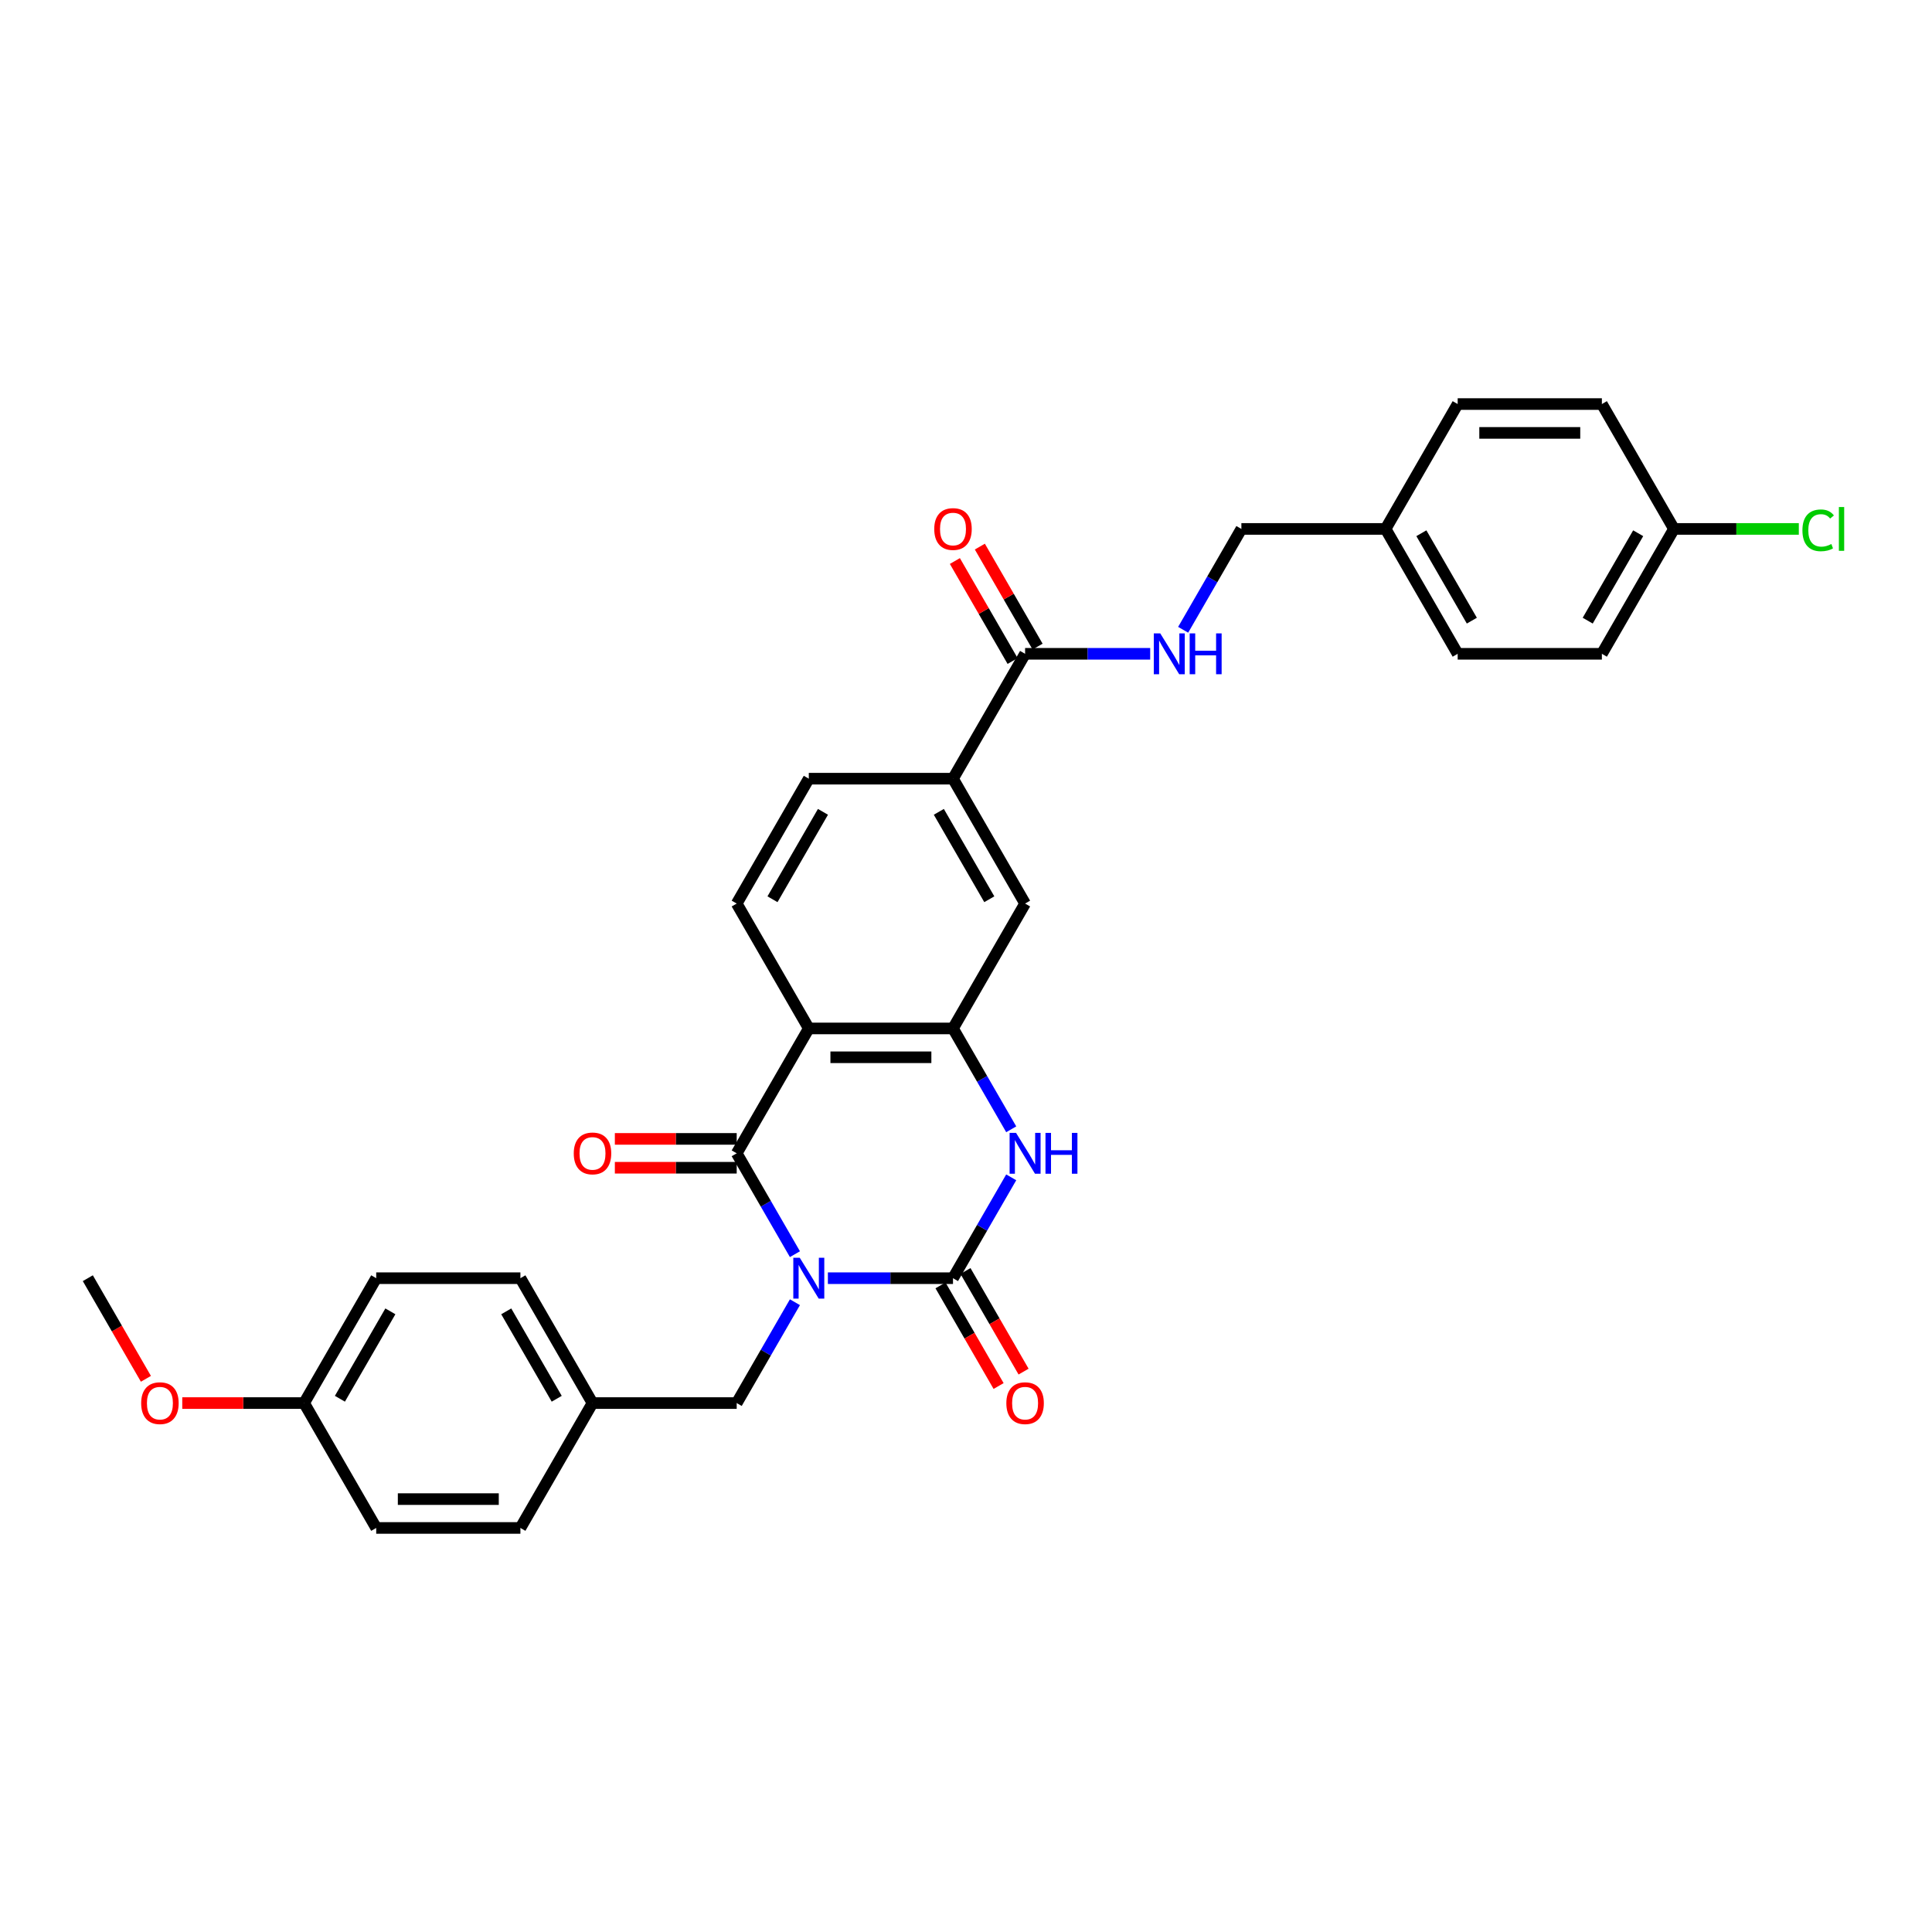 <?xml version='1.0' encoding='iso-8859-1'?>
<svg version='1.1' baseProfile='full'
              xmlns='http://www.w3.org/2000/svg'
                      xmlns:rdkit='http://www.rdkit.org/xml'
                      xmlns:xlink='http://www.w3.org/1999/xlink'
                  xml:space='preserve'
width='1000px' height='1000px' viewBox='0 0 1000 1000'>
<!-- END OF HEADER -->
<rect style='opacity:1.0;fill:#FFFFFF;stroke:none' width='1000' height='1000' x='0' y='0'> </rect>
<path class='bond-0' d='M 428.514,661.591 L 460.891,661.591' style='fill:none;fill-rule:evenodd;stroke:#0000FF;stroke-width:6px;stroke-linecap:butt;stroke-linejoin:miter;stroke-opacity:1' />
<path class='bond-0' d='M 460.891,661.591 L 493.268,661.591' style='fill:none;fill-rule:evenodd;stroke:#000000;stroke-width:6px;stroke-linecap:butt;stroke-linejoin:miter;stroke-opacity:1' />
<path class='bond-1' d='M 411.453,649.156 L 396.384,623.055' style='fill:none;fill-rule:evenodd;stroke:#0000FF;stroke-width:6px;stroke-linecap:butt;stroke-linejoin:miter;stroke-opacity:1' />
<path class='bond-1' d='M 396.384,623.055 L 381.315,596.954' style='fill:none;fill-rule:evenodd;stroke:#000000;stroke-width:6px;stroke-linecap:butt;stroke-linejoin:miter;stroke-opacity:1' />
<path class='bond-6' d='M 411.453,674.025 L 396.384,700.126' style='fill:none;fill-rule:evenodd;stroke:#0000FF;stroke-width:6px;stroke-linecap:butt;stroke-linejoin:miter;stroke-opacity:1' />
<path class='bond-6' d='M 396.384,700.126 L 381.315,726.227' style='fill:none;fill-rule:evenodd;stroke:#000000;stroke-width:6px;stroke-linecap:butt;stroke-linejoin:miter;stroke-opacity:1' />
<path class='bond-3' d='M 493.268,661.591 L 508.337,635.49' style='fill:none;fill-rule:evenodd;stroke:#000000;stroke-width:6px;stroke-linecap:butt;stroke-linejoin:miter;stroke-opacity:1' />
<path class='bond-3' d='M 508.337,635.49 L 523.407,609.389' style='fill:none;fill-rule:evenodd;stroke:#0000FF;stroke-width:6px;stroke-linecap:butt;stroke-linejoin:miter;stroke-opacity:1' />
<path class='bond-11' d='M 486.804,665.322 L 501.839,691.364' style='fill:none;fill-rule:evenodd;stroke:#000000;stroke-width:6px;stroke-linecap:butt;stroke-linejoin:miter;stroke-opacity:1' />
<path class='bond-11' d='M 501.839,691.364 L 516.874,717.405' style='fill:none;fill-rule:evenodd;stroke:#FF0000;stroke-width:6px;stroke-linecap:butt;stroke-linejoin:miter;stroke-opacity:1' />
<path class='bond-11' d='M 499.732,657.859 L 514.766,683.9' style='fill:none;fill-rule:evenodd;stroke:#000000;stroke-width:6px;stroke-linecap:butt;stroke-linejoin:miter;stroke-opacity:1' />
<path class='bond-11' d='M 514.766,683.9 L 529.801,709.942' style='fill:none;fill-rule:evenodd;stroke:#FF0000;stroke-width:6px;stroke-linecap:butt;stroke-linejoin:miter;stroke-opacity:1' />
<path class='bond-2' d='M 381.315,596.954 L 418.632,532.318' style='fill:none;fill-rule:evenodd;stroke:#000000;stroke-width:6px;stroke-linecap:butt;stroke-linejoin:miter;stroke-opacity:1' />
<path class='bond-12' d='M 381.315,589.491 L 349.781,589.491' style='fill:none;fill-rule:evenodd;stroke:#000000;stroke-width:6px;stroke-linecap:butt;stroke-linejoin:miter;stroke-opacity:1' />
<path class='bond-12' d='M 349.781,589.491 L 318.247,589.491' style='fill:none;fill-rule:evenodd;stroke:#FF0000;stroke-width:6px;stroke-linecap:butt;stroke-linejoin:miter;stroke-opacity:1' />
<path class='bond-12' d='M 381.315,604.418 L 349.781,604.418' style='fill:none;fill-rule:evenodd;stroke:#000000;stroke-width:6px;stroke-linecap:butt;stroke-linejoin:miter;stroke-opacity:1' />
<path class='bond-12' d='M 349.781,604.418 L 318.247,604.418' style='fill:none;fill-rule:evenodd;stroke:#FF0000;stroke-width:6px;stroke-linecap:butt;stroke-linejoin:miter;stroke-opacity:1' />
<path class='bond-4' d='M 418.632,532.318 L 493.268,532.318' style='fill:none;fill-rule:evenodd;stroke:#000000;stroke-width:6px;stroke-linecap:butt;stroke-linejoin:miter;stroke-opacity:1' />
<path class='bond-4' d='M 429.828,547.245 L 482.073,547.245' style='fill:none;fill-rule:evenodd;stroke:#000000;stroke-width:6px;stroke-linecap:butt;stroke-linejoin:miter;stroke-opacity:1' />
<path class='bond-8' d='M 418.632,532.318 L 381.315,467.682' style='fill:none;fill-rule:evenodd;stroke:#000000;stroke-width:6px;stroke-linecap:butt;stroke-linejoin:miter;stroke-opacity:1' />
<path class='bond-31' d='M 523.407,584.52 L 508.337,558.419' style='fill:none;fill-rule:evenodd;stroke:#0000FF;stroke-width:6px;stroke-linecap:butt;stroke-linejoin:miter;stroke-opacity:1' />
<path class='bond-31' d='M 508.337,558.419 L 493.268,532.318' style='fill:none;fill-rule:evenodd;stroke:#000000;stroke-width:6px;stroke-linecap:butt;stroke-linejoin:miter;stroke-opacity:1' />
<path class='bond-7' d='M 493.268,532.318 L 530.586,467.682' style='fill:none;fill-rule:evenodd;stroke:#000000;stroke-width:6px;stroke-linecap:butt;stroke-linejoin:miter;stroke-opacity:1' />
<path class='bond-5' d='M 530.586,338.409 L 493.268,403.046' style='fill:none;fill-rule:evenodd;stroke:#000000;stroke-width:6px;stroke-linecap:butt;stroke-linejoin:miter;stroke-opacity:1' />
<path class='bond-10' d='M 530.586,338.409 L 562.963,338.409' style='fill:none;fill-rule:evenodd;stroke:#000000;stroke-width:6px;stroke-linecap:butt;stroke-linejoin:miter;stroke-opacity:1' />
<path class='bond-10' d='M 562.963,338.409 L 595.339,338.409' style='fill:none;fill-rule:evenodd;stroke:#0000FF;stroke-width:6px;stroke-linecap:butt;stroke-linejoin:miter;stroke-opacity:1' />
<path class='bond-14' d='M 537.049,334.678 L 522.109,308.8' style='fill:none;fill-rule:evenodd;stroke:#000000;stroke-width:6px;stroke-linecap:butt;stroke-linejoin:miter;stroke-opacity:1' />
<path class='bond-14' d='M 522.109,308.8 L 507.169,282.923' style='fill:none;fill-rule:evenodd;stroke:#FF0000;stroke-width:6px;stroke-linecap:butt;stroke-linejoin:miter;stroke-opacity:1' />
<path class='bond-14' d='M 524.122,342.141 L 509.182,316.264' style='fill:none;fill-rule:evenodd;stroke:#000000;stroke-width:6px;stroke-linecap:butt;stroke-linejoin:miter;stroke-opacity:1' />
<path class='bond-14' d='M 509.182,316.264 L 494.242,290.387' style='fill:none;fill-rule:evenodd;stroke:#FF0000;stroke-width:6px;stroke-linecap:butt;stroke-linejoin:miter;stroke-opacity:1' />
<path class='bond-15' d='M 381.315,726.227 L 306.679,726.227' style='fill:none;fill-rule:evenodd;stroke:#000000;stroke-width:6px;stroke-linecap:butt;stroke-linejoin:miter;stroke-opacity:1' />
<path class='bond-33' d='M 530.586,467.682 L 493.268,403.046' style='fill:none;fill-rule:evenodd;stroke:#000000;stroke-width:6px;stroke-linecap:butt;stroke-linejoin:miter;stroke-opacity:1' />
<path class='bond-33' d='M 512.061,465.45 L 485.938,420.205' style='fill:none;fill-rule:evenodd;stroke:#000000;stroke-width:6px;stroke-linecap:butt;stroke-linejoin:miter;stroke-opacity:1' />
<path class='bond-13' d='M 381.315,467.682 L 418.632,403.046' style='fill:none;fill-rule:evenodd;stroke:#000000;stroke-width:6px;stroke-linecap:butt;stroke-linejoin:miter;stroke-opacity:1' />
<path class='bond-13' d='M 399.839,465.45 L 425.962,420.205' style='fill:none;fill-rule:evenodd;stroke:#000000;stroke-width:6px;stroke-linecap:butt;stroke-linejoin:miter;stroke-opacity:1' />
<path class='bond-9' d='M 493.268,403.046 L 418.632,403.046' style='fill:none;fill-rule:evenodd;stroke:#000000;stroke-width:6px;stroke-linecap:butt;stroke-linejoin:miter;stroke-opacity:1' />
<path class='bond-16' d='M 612.4,325.975 L 627.47,299.874' style='fill:none;fill-rule:evenodd;stroke:#0000FF;stroke-width:6px;stroke-linecap:butt;stroke-linejoin:miter;stroke-opacity:1' />
<path class='bond-16' d='M 627.47,299.874 L 642.539,273.773' style='fill:none;fill-rule:evenodd;stroke:#000000;stroke-width:6px;stroke-linecap:butt;stroke-linejoin:miter;stroke-opacity:1' />
<path class='bond-21' d='M 306.679,726.227 L 269.361,790.863' style='fill:none;fill-rule:evenodd;stroke:#000000;stroke-width:6px;stroke-linecap:butt;stroke-linejoin:miter;stroke-opacity:1' />
<path class='bond-22' d='M 306.679,726.227 L 269.361,661.591' style='fill:none;fill-rule:evenodd;stroke:#000000;stroke-width:6px;stroke-linecap:butt;stroke-linejoin:miter;stroke-opacity:1' />
<path class='bond-22' d='M 288.154,723.995 L 262.032,678.75' style='fill:none;fill-rule:evenodd;stroke:#000000;stroke-width:6px;stroke-linecap:butt;stroke-linejoin:miter;stroke-opacity:1' />
<path class='bond-18' d='M 642.539,273.773 L 717.175,273.773' style='fill:none;fill-rule:evenodd;stroke:#000000;stroke-width:6px;stroke-linecap:butt;stroke-linejoin:miter;stroke-opacity:1' />
<path class='bond-17' d='M 866.446,273.773 L 829.128,338.409' style='fill:none;fill-rule:evenodd;stroke:#000000;stroke-width:6px;stroke-linecap:butt;stroke-linejoin:miter;stroke-opacity:1' />
<path class='bond-17' d='M 847.921,276.005 L 821.798,321.25' style='fill:none;fill-rule:evenodd;stroke:#000000;stroke-width:6px;stroke-linecap:butt;stroke-linejoin:miter;stroke-opacity:1' />
<path class='bond-20' d='M 866.446,273.773 L 898.755,273.773' style='fill:none;fill-rule:evenodd;stroke:#000000;stroke-width:6px;stroke-linecap:butt;stroke-linejoin:miter;stroke-opacity:1' />
<path class='bond-20' d='M 898.755,273.773 L 931.065,273.773' style='fill:none;fill-rule:evenodd;stroke:#00CC00;stroke-width:6px;stroke-linecap:butt;stroke-linejoin:miter;stroke-opacity:1' />
<path class='bond-34' d='M 866.446,273.773 L 829.128,209.137' style='fill:none;fill-rule:evenodd;stroke:#000000;stroke-width:6px;stroke-linecap:butt;stroke-linejoin:miter;stroke-opacity:1' />
<path class='bond-25' d='M 717.175,273.773 L 754.492,209.137' style='fill:none;fill-rule:evenodd;stroke:#000000;stroke-width:6px;stroke-linecap:butt;stroke-linejoin:miter;stroke-opacity:1' />
<path class='bond-26' d='M 717.175,273.773 L 754.492,338.409' style='fill:none;fill-rule:evenodd;stroke:#000000;stroke-width:6px;stroke-linecap:butt;stroke-linejoin:miter;stroke-opacity:1' />
<path class='bond-26' d='M 735.699,276.005 L 761.822,321.25' style='fill:none;fill-rule:evenodd;stroke:#000000;stroke-width:6px;stroke-linecap:butt;stroke-linejoin:miter;stroke-opacity:1' />
<path class='bond-19' d='M 157.408,726.227 L 194.726,661.591' style='fill:none;fill-rule:evenodd;stroke:#000000;stroke-width:6px;stroke-linecap:butt;stroke-linejoin:miter;stroke-opacity:1' />
<path class='bond-19' d='M 175.933,723.995 L 202.055,678.75' style='fill:none;fill-rule:evenodd;stroke:#000000;stroke-width:6px;stroke-linecap:butt;stroke-linejoin:miter;stroke-opacity:1' />
<path class='bond-29' d='M 157.408,726.227 L 125.874,726.227' style='fill:none;fill-rule:evenodd;stroke:#000000;stroke-width:6px;stroke-linecap:butt;stroke-linejoin:miter;stroke-opacity:1' />
<path class='bond-29' d='M 125.874,726.227 L 94.341,726.227' style='fill:none;fill-rule:evenodd;stroke:#FF0000;stroke-width:6px;stroke-linecap:butt;stroke-linejoin:miter;stroke-opacity:1' />
<path class='bond-32' d='M 157.408,726.227 L 194.726,790.863' style='fill:none;fill-rule:evenodd;stroke:#000000;stroke-width:6px;stroke-linecap:butt;stroke-linejoin:miter;stroke-opacity:1' />
<path class='bond-28' d='M 269.361,790.863 L 194.726,790.863' style='fill:none;fill-rule:evenodd;stroke:#000000;stroke-width:6px;stroke-linecap:butt;stroke-linejoin:miter;stroke-opacity:1' />
<path class='bond-28' d='M 258.166,775.936 L 205.921,775.936' style='fill:none;fill-rule:evenodd;stroke:#000000;stroke-width:6px;stroke-linecap:butt;stroke-linejoin:miter;stroke-opacity:1' />
<path class='bond-27' d='M 269.361,661.591 L 194.726,661.591' style='fill:none;fill-rule:evenodd;stroke:#000000;stroke-width:6px;stroke-linecap:butt;stroke-linejoin:miter;stroke-opacity:1' />
<path class='bond-23' d='M 829.128,209.137 L 754.492,209.137' style='fill:none;fill-rule:evenodd;stroke:#000000;stroke-width:6px;stroke-linecap:butt;stroke-linejoin:miter;stroke-opacity:1' />
<path class='bond-23' d='M 817.933,224.064 L 765.688,224.064' style='fill:none;fill-rule:evenodd;stroke:#000000;stroke-width:6px;stroke-linecap:butt;stroke-linejoin:miter;stroke-opacity:1' />
<path class='bond-24' d='M 829.128,338.409 L 754.492,338.409' style='fill:none;fill-rule:evenodd;stroke:#000000;stroke-width:6px;stroke-linecap:butt;stroke-linejoin:miter;stroke-opacity:1' />
<path class='bond-30' d='M 75.524,713.673 L 60.489,687.632' style='fill:none;fill-rule:evenodd;stroke:#FF0000;stroke-width:6px;stroke-linecap:butt;stroke-linejoin:miter;stroke-opacity:1' />
<path class='bond-30' d='M 60.489,687.632 L 45.455,661.591' style='fill:none;fill-rule:evenodd;stroke:#000000;stroke-width:6px;stroke-linecap:butt;stroke-linejoin:miter;stroke-opacity:1' />
<path  class='atom-0' d='M 413.96 651.022
L 420.886 662.218
Q 421.573 663.322, 422.678 665.322
Q 423.782 667.323, 423.842 667.442
L 423.842 651.022
L 426.648 651.022
L 426.648 672.159
L 423.752 672.159
L 416.319 659.919
Q 415.453 658.486, 414.527 656.844
Q 413.632 655.202, 413.363 654.694
L 413.363 672.159
L 410.616 672.159
L 410.616 651.022
L 413.96 651.022
' fill='#0000FF'/>
<path  class='atom-4' d='M 525.913 586.386
L 532.84 597.581
Q 533.526 598.686, 534.631 600.686
Q 535.736 602.686, 535.795 602.806
L 535.795 586.386
L 538.602 586.386
L 538.602 607.523
L 535.706 607.523
L 528.272 595.283
Q 527.406 593.85, 526.481 592.208
Q 525.585 590.566, 525.316 590.058
L 525.316 607.523
L 522.57 607.523
L 522.57 586.386
L 525.913 586.386
' fill='#0000FF'/>
<path  class='atom-4' d='M 541.139 586.386
L 544.005 586.386
L 544.005 595.372
L 554.812 595.372
L 554.812 586.386
L 557.678 586.386
L 557.678 607.523
L 554.812 607.523
L 554.812 597.76
L 544.005 597.76
L 544.005 607.523
L 541.139 607.523
L 541.139 586.386
' fill='#0000FF'/>
<path  class='atom-11' d='M 600.549 327.841
L 607.475 339.036
Q 608.162 340.141, 609.266 342.141
Q 610.371 344.141, 610.431 344.261
L 610.431 327.841
L 613.237 327.841
L 613.237 348.978
L 610.341 348.978
L 602.908 336.737
Q 602.042 335.304, 601.116 333.662
Q 600.221 332.02, 599.952 331.513
L 599.952 348.978
L 597.205 348.978
L 597.205 327.841
L 600.549 327.841
' fill='#0000FF'/>
<path  class='atom-11' d='M 615.775 327.841
L 618.641 327.841
L 618.641 336.827
L 629.448 336.827
L 629.448 327.841
L 632.314 327.841
L 632.314 348.978
L 629.448 348.978
L 629.448 339.215
L 618.641 339.215
L 618.641 348.978
L 615.775 348.978
L 615.775 327.841
' fill='#0000FF'/>
<path  class='atom-12' d='M 520.883 726.287
Q 520.883 721.211, 523.391 718.375
Q 525.899 715.539, 530.586 715.539
Q 535.273 715.539, 537.781 718.375
Q 540.288 721.211, 540.288 726.287
Q 540.288 731.422, 537.751 734.347
Q 535.213 737.243, 530.586 737.243
Q 525.928 737.243, 523.391 734.347
Q 520.883 731.451, 520.883 726.287
M 530.586 734.855
Q 533.81 734.855, 535.541 732.705
Q 537.303 730.526, 537.303 726.287
Q 537.303 722.137, 535.541 720.047
Q 533.81 717.928, 530.586 717.928
Q 527.361 717.928, 525.6 720.017
Q 523.868 722.107, 523.868 726.287
Q 523.868 730.556, 525.6 732.705
Q 527.361 734.855, 530.586 734.855
' fill='#FF0000'/>
<path  class='atom-13' d='M 296.976 597.014
Q 296.976 591.939, 299.484 589.103
Q 301.992 586.267, 306.679 586.267
Q 311.366 586.267, 313.874 589.103
Q 316.382 591.939, 316.382 597.014
Q 316.382 602.149, 313.844 605.075
Q 311.306 607.971, 306.679 607.971
Q 302.022 607.971, 299.484 605.075
Q 296.976 602.179, 296.976 597.014
M 306.679 605.582
Q 309.903 605.582, 311.635 603.433
Q 313.396 601.253, 313.396 597.014
Q 313.396 592.864, 311.635 590.775
Q 309.903 588.655, 306.679 588.655
Q 303.455 588.655, 301.693 590.745
Q 299.962 592.835, 299.962 597.014
Q 299.962 601.283, 301.693 603.433
Q 303.455 605.582, 306.679 605.582
' fill='#FF0000'/>
<path  class='atom-15' d='M 483.565 273.833
Q 483.565 268.757, 486.073 265.921
Q 488.581 263.085, 493.268 263.085
Q 497.955 263.085, 500.463 265.921
Q 502.97 268.757, 502.97 273.833
Q 502.97 278.968, 500.433 281.893
Q 497.895 284.789, 493.268 284.789
Q 488.611 284.789, 486.073 281.893
Q 483.565 278.997, 483.565 273.833
M 493.268 282.401
Q 496.492 282.401, 498.224 280.251
Q 499.985 278.072, 499.985 273.833
Q 499.985 269.683, 498.224 267.593
Q 496.492 265.474, 493.268 265.474
Q 490.044 265.474, 488.282 267.563
Q 486.551 269.653, 486.551 273.833
Q 486.551 278.102, 488.282 280.251
Q 490.044 282.401, 493.268 282.401
' fill='#FF0000'/>
<path  class='atom-21' d='M 932.931 274.504
Q 932.931 269.25, 935.379 266.503
Q 937.857 263.727, 942.544 263.727
Q 946.903 263.727, 949.231 266.802
L 947.261 268.414
Q 945.559 266.175, 942.544 266.175
Q 939.35 266.175, 937.648 268.325
Q 935.976 270.444, 935.976 274.504
Q 935.976 278.684, 937.708 280.834
Q 939.469 282.983, 942.872 282.983
Q 945.201 282.983, 947.918 281.58
L 948.754 283.819
Q 947.649 284.535, 945.977 284.953
Q 944.305 285.371, 942.454 285.371
Q 937.857 285.371, 935.379 282.565
Q 932.931 279.759, 932.931 274.504
' fill='#00CC00'/>
<path  class='atom-21' d='M 951.799 262.443
L 954.545 262.443
L 954.545 285.103
L 951.799 285.103
L 951.799 262.443
' fill='#00CC00'/>
<path  class='atom-30' d='M 73.07 726.287
Q 73.07 721.211, 75.578 718.375
Q 78.085 715.539, 82.772 715.539
Q 87.459 715.539, 89.967 718.375
Q 92.475 721.211, 92.475 726.287
Q 92.475 731.422, 89.937 734.347
Q 87.4 737.243, 82.772 737.243
Q 78.115 737.243, 75.578 734.347
Q 73.07 731.451, 73.07 726.287
M 82.772 734.855
Q 85.997 734.855, 87.728 732.705
Q 89.49 730.526, 89.49 726.287
Q 89.49 722.137, 87.728 720.047
Q 85.997 717.928, 82.772 717.928
Q 79.548 717.928, 77.787 720.017
Q 76.055 722.107, 76.055 726.287
Q 76.055 730.556, 77.787 732.705
Q 79.548 734.855, 82.772 734.855
' fill='#FF0000'/>
</svg>

